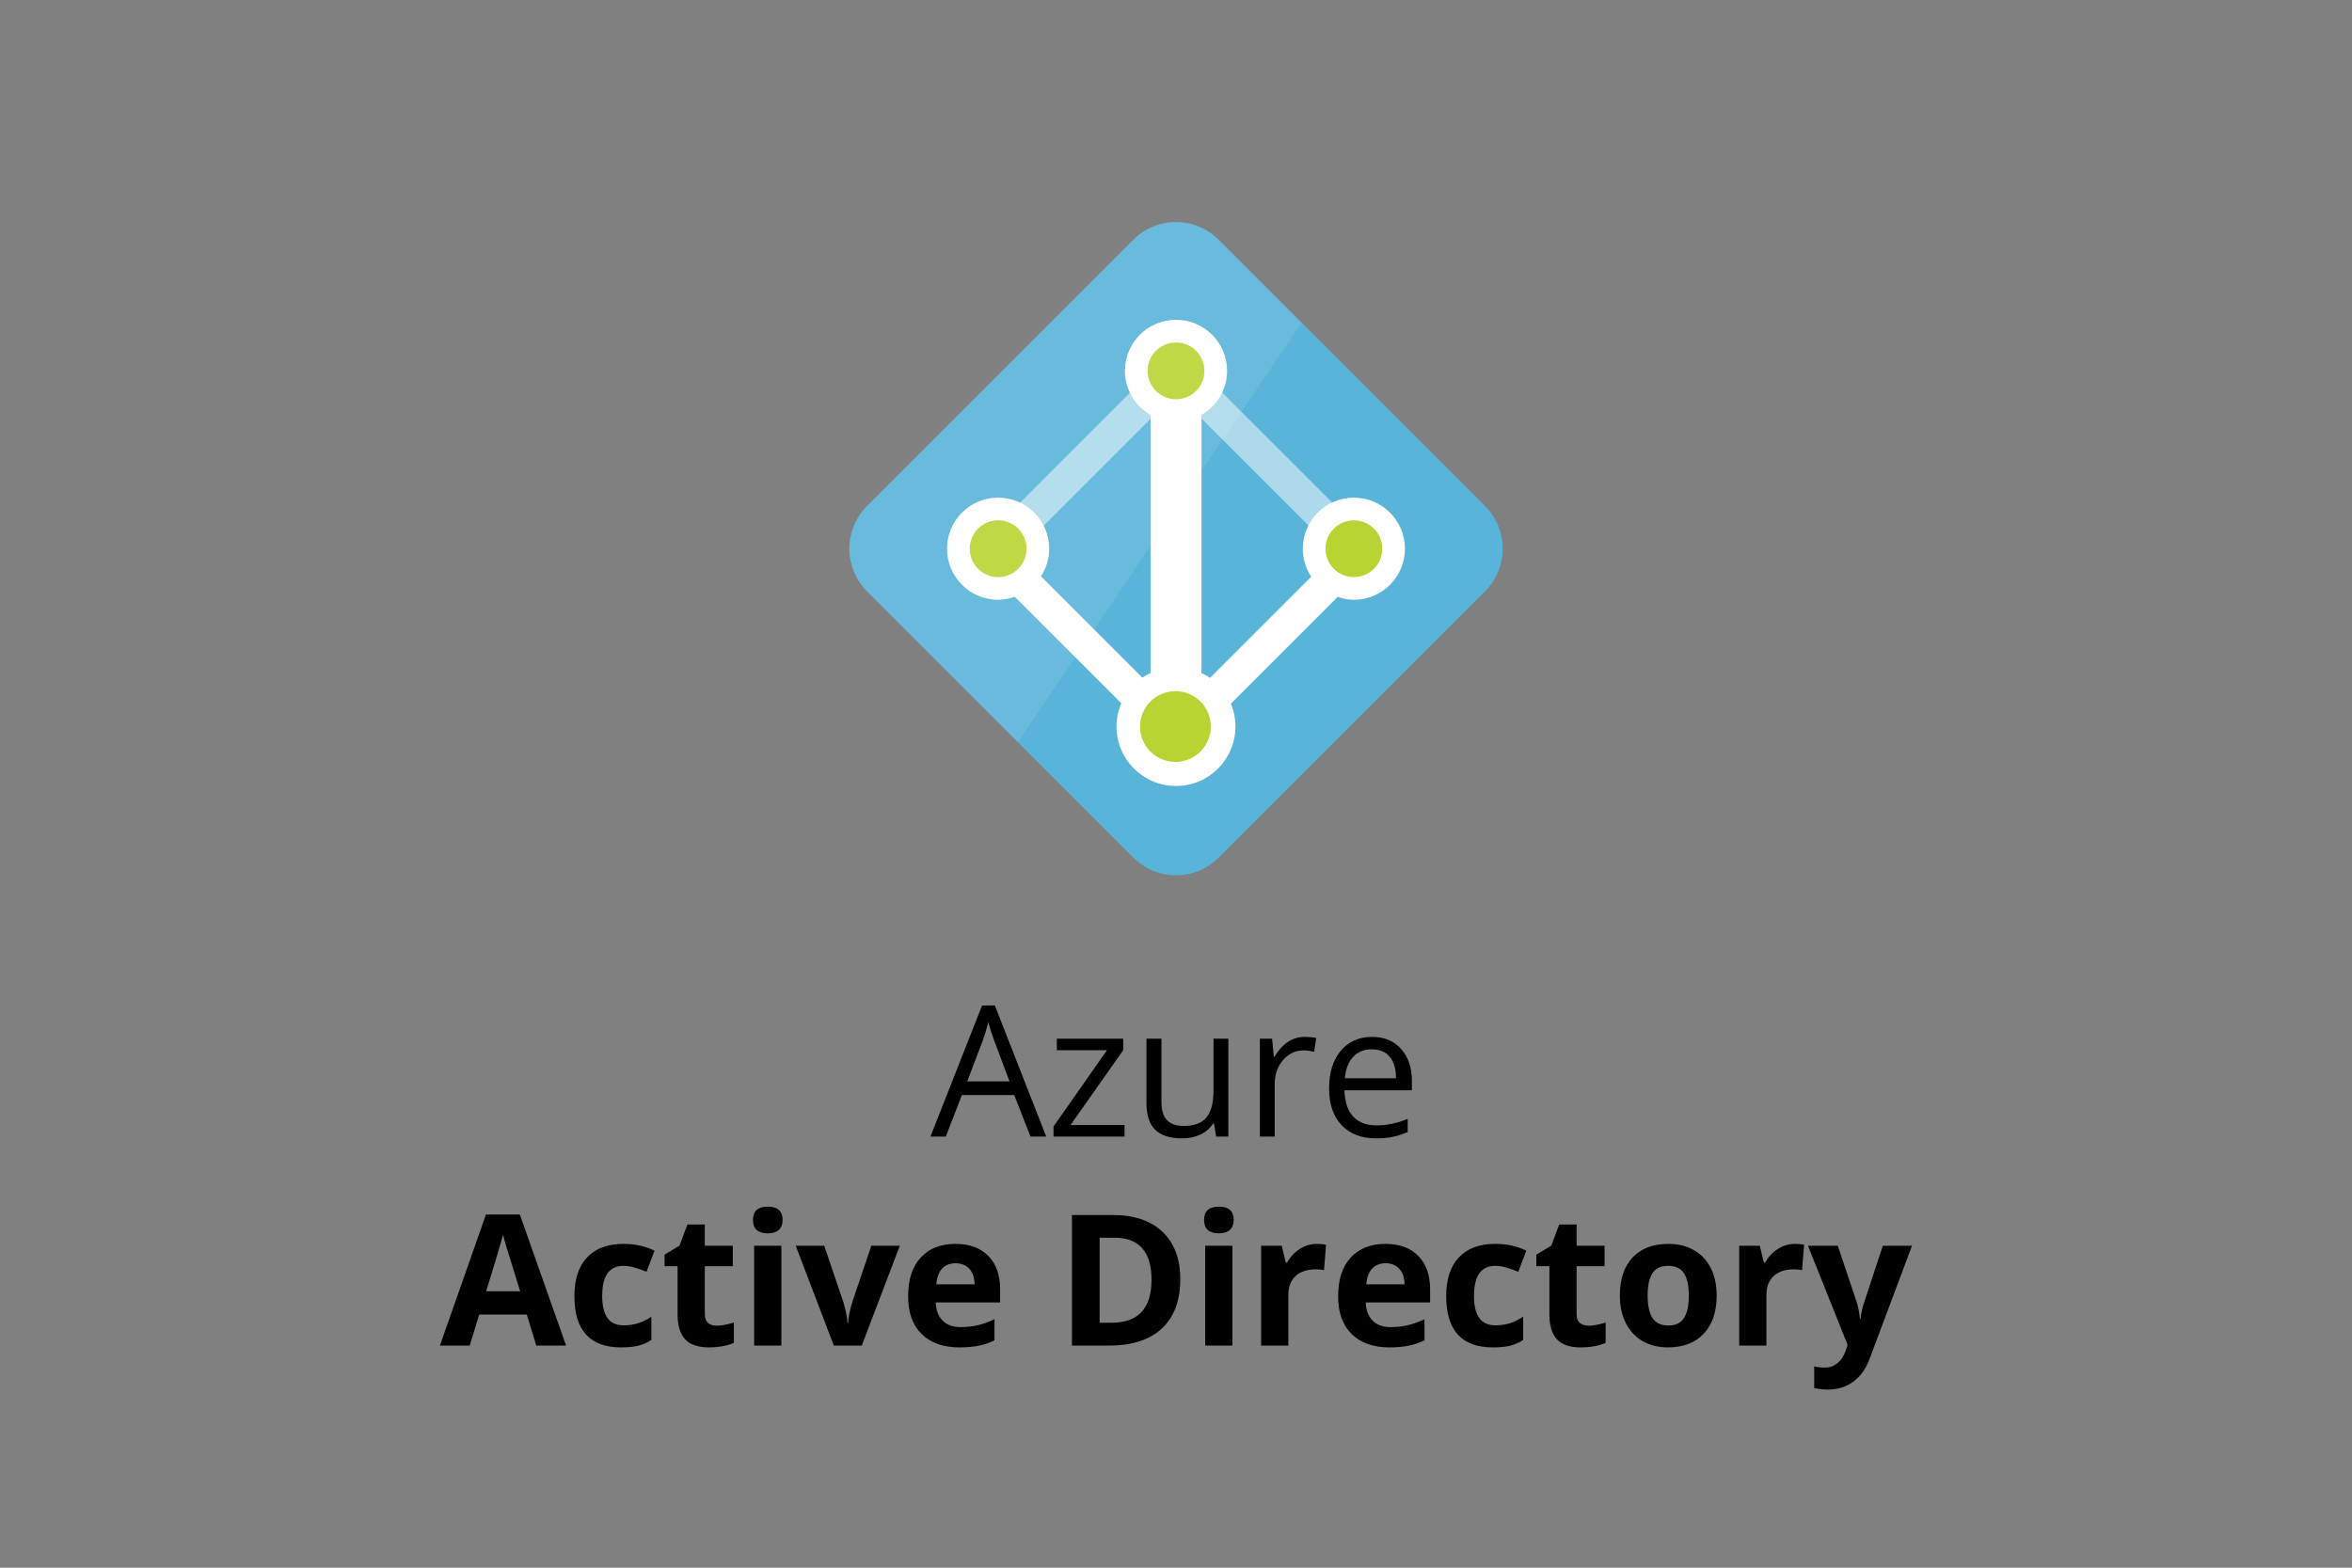 <svg width="180" height="120" viewBox="0 0 180 120" fill="none" xmlns="http://www.w3.org/2000/svg">
<rect x="0" y="0" width="180" height="120" fill="#808080" stroke="none"/>
<path d="M78.864 87L77.62 83.821H73.614L72.384 87H71.208L75.159 76.965H76.137L80.067 87H78.864ZM77.258 82.775L76.096 79.679C75.945 79.287 75.79 78.806 75.631 78.236C75.531 78.674 75.387 79.155 75.2 79.679L74.024 82.775H77.258ZM86.062 87H80.628V86.228L84.716 80.39H80.881V79.508H85.96V80.39L81.927 86.118H86.062V87ZM88.886 79.508V84.368C88.886 84.979 89.025 85.435 89.303 85.735C89.581 86.036 90.016 86.186 90.608 86.186C91.392 86.186 91.964 85.972 92.324 85.544C92.689 85.116 92.871 84.416 92.871 83.445V79.508H94.006V87H93.069L92.905 85.995H92.844C92.611 86.364 92.288 86.647 91.873 86.843C91.463 87.039 90.993 87.137 90.465 87.137C89.553 87.137 88.87 86.92 88.414 86.487C87.963 86.054 87.737 85.362 87.737 84.409V79.508H88.886ZM99.837 79.371C100.17 79.371 100.468 79.398 100.732 79.453L100.575 80.506C100.265 80.438 99.992 80.403 99.755 80.403C99.149 80.403 98.629 80.649 98.196 81.142C97.768 81.634 97.554 82.247 97.554 82.981V87H96.419V79.508H97.356L97.485 80.895H97.54C97.818 80.408 98.153 80.032 98.545 79.768C98.937 79.503 99.368 79.371 99.837 79.371ZM105.299 87.137C104.191 87.137 103.316 86.799 102.674 86.125C102.036 85.451 101.717 84.514 101.717 83.315C101.717 82.108 102.013 81.148 102.605 80.438C103.202 79.727 104.002 79.371 105.005 79.371C105.944 79.371 106.687 79.681 107.233 80.301C107.78 80.916 108.054 81.73 108.054 82.741V83.459H102.893C102.915 84.338 103.136 85.006 103.556 85.462C103.979 85.918 104.574 86.145 105.34 86.145C106.146 86.145 106.944 85.977 107.732 85.64V86.651C107.331 86.825 106.951 86.948 106.591 87.02C106.235 87.098 105.805 87.137 105.299 87.137ZM104.991 80.321C104.39 80.321 103.909 80.517 103.549 80.909C103.193 81.301 102.984 81.843 102.92 82.536H106.837C106.837 81.821 106.677 81.274 106.358 80.895C106.039 80.513 105.584 80.321 104.991 80.321Z" fill="black"/>
<path d="M41.041 103L40.316 100.621H36.673L35.948 103H33.665L37.192 92.965H39.783L43.324 103H41.041ZM39.81 98.844C39.141 96.688 38.762 95.469 38.676 95.186C38.594 94.904 38.535 94.681 38.498 94.517C38.348 95.1 37.917 96.542 37.206 98.844H39.81ZM47.528 103.137C45.149 103.137 43.96 101.831 43.96 99.22C43.96 97.921 44.283 96.93 44.931 96.246C45.578 95.558 46.505 95.214 47.713 95.214C48.597 95.214 49.39 95.387 50.092 95.733L49.477 97.347C49.148 97.215 48.843 97.107 48.56 97.025C48.278 96.939 47.995 96.895 47.713 96.895C46.628 96.895 46.086 97.666 46.086 99.206C46.086 100.701 46.628 101.448 47.713 101.448C48.114 101.448 48.485 101.396 48.827 101.291C49.169 101.182 49.511 101.013 49.852 100.785V102.569C49.515 102.784 49.173 102.932 48.827 103.014C48.485 103.096 48.052 103.137 47.528 103.137ZM54.85 101.476C55.214 101.476 55.652 101.396 56.162 101.236V102.788C55.643 103.021 55.005 103.137 54.248 103.137C53.414 103.137 52.806 102.927 52.423 102.508C52.045 102.084 51.855 101.451 51.855 100.607V96.923H50.857V96.041L52.006 95.344L52.607 93.731H53.94V95.357H56.08V96.923H53.94V100.607C53.94 100.904 54.023 101.122 54.187 101.264C54.355 101.405 54.576 101.476 54.85 101.476ZM57.625 93.382C57.625 92.703 58.003 92.363 58.76 92.363C59.516 92.363 59.895 92.703 59.895 93.382C59.895 93.705 59.799 93.958 59.607 94.141C59.421 94.318 59.138 94.407 58.76 94.407C58.003 94.407 57.625 94.065 57.625 93.382ZM59.799 103H57.714V95.357H59.799V103ZM63.812 103L60.899 95.357H63.08L64.557 99.712C64.721 100.263 64.823 100.785 64.864 101.277H64.905C64.928 100.84 65.031 100.318 65.213 99.712L66.683 95.357H68.863L65.951 103H63.812ZM73.129 96.697C72.687 96.697 72.341 96.838 72.09 97.121C71.839 97.399 71.696 97.796 71.659 98.311H74.585C74.576 97.796 74.441 97.399 74.182 97.121C73.922 96.838 73.571 96.697 73.129 96.697ZM73.423 103.137C72.192 103.137 71.231 102.797 70.538 102.118C69.845 101.439 69.499 100.478 69.499 99.233C69.499 97.953 69.818 96.964 70.456 96.267C71.099 95.565 71.985 95.214 73.115 95.214C74.195 95.214 75.036 95.522 75.638 96.137C76.239 96.752 76.54 97.602 76.54 98.686V99.698H71.611C71.634 100.291 71.81 100.753 72.138 101.086C72.466 101.419 72.926 101.585 73.519 101.585C73.979 101.585 74.414 101.537 74.824 101.441C75.234 101.346 75.663 101.193 76.109 100.983V102.597C75.745 102.779 75.355 102.913 74.94 103C74.526 103.091 74.02 103.137 73.423 103.137ZM90.328 97.907C90.328 99.552 89.859 100.812 88.92 101.688C87.986 102.562 86.634 103 84.866 103H82.036V93.006H85.174C86.805 93.006 88.072 93.436 88.975 94.298C89.877 95.159 90.328 96.362 90.328 97.907ZM88.127 97.962C88.127 95.815 87.179 94.742 85.283 94.742H84.155V101.25H85.064C87.106 101.25 88.127 100.154 88.127 97.962ZM92.147 93.382C92.147 92.703 92.525 92.363 93.281 92.363C94.038 92.363 94.416 92.703 94.416 93.382C94.416 93.705 94.32 93.958 94.129 94.141C93.942 94.318 93.659 94.407 93.281 94.407C92.525 94.407 92.147 94.065 92.147 93.382ZM94.32 103H92.235V95.357H94.32V103ZM100.78 95.214C101.063 95.214 101.298 95.234 101.484 95.275L101.327 97.231C101.159 97.185 100.953 97.162 100.712 97.162C100.047 97.162 99.527 97.333 99.153 97.675C98.784 98.017 98.6 98.495 98.6 99.11V103H96.515V95.357H98.094L98.401 96.643H98.504C98.741 96.214 99.06 95.87 99.461 95.61C99.867 95.346 100.306 95.214 100.78 95.214ZM106.037 96.697C105.595 96.697 105.249 96.838 104.998 97.121C104.747 97.399 104.604 97.796 104.567 98.311H107.493C107.484 97.796 107.35 97.399 107.09 97.121C106.83 96.838 106.479 96.697 106.037 96.697ZM106.331 103.137C105.101 103.137 104.139 102.797 103.446 102.118C102.754 101.439 102.407 100.478 102.407 99.233C102.407 97.953 102.726 96.964 103.364 96.267C104.007 95.565 104.893 95.214 106.023 95.214C107.104 95.214 107.944 95.522 108.546 96.137C109.147 96.752 109.448 97.602 109.448 98.686V99.698H104.52C104.542 100.291 104.718 100.753 105.046 101.086C105.374 101.419 105.834 101.585 106.427 101.585C106.887 101.585 107.322 101.537 107.732 101.441C108.143 101.346 108.571 101.193 109.018 100.983V102.597C108.653 102.779 108.263 102.913 107.849 103C107.434 103.091 106.928 103.137 106.331 103.137ZM114.247 103.137C111.868 103.137 110.679 101.831 110.679 99.22C110.679 97.921 111.002 96.93 111.649 96.246C112.297 95.558 113.224 95.214 114.432 95.214C115.316 95.214 116.109 95.387 116.811 95.733L116.195 97.347C115.867 97.215 115.562 97.107 115.279 97.025C114.997 96.939 114.714 96.895 114.432 96.895C113.347 96.895 112.805 97.666 112.805 99.206C112.805 100.701 113.347 101.448 114.432 101.448C114.833 101.448 115.204 101.396 115.546 101.291C115.888 101.182 116.229 101.013 116.571 100.785V102.569C116.234 102.784 115.892 102.932 115.546 103.014C115.204 103.096 114.771 103.137 114.247 103.137ZM121.568 101.476C121.933 101.476 122.37 101.396 122.881 101.236V102.788C122.361 103.021 121.723 103.137 120.967 103.137C120.133 103.137 119.524 102.927 119.142 102.508C118.763 102.084 118.574 101.451 118.574 100.607V96.923H117.576V96.041L118.725 95.344L119.326 93.731H120.659V95.357H122.799V96.923H120.659V100.607C120.659 100.904 120.741 101.122 120.905 101.264C121.074 101.405 121.295 101.476 121.568 101.476ZM126.094 99.165C126.094 99.921 126.217 100.493 126.463 100.881C126.714 101.268 127.119 101.462 127.68 101.462C128.236 101.462 128.634 101.271 128.876 100.888C129.122 100.5 129.245 99.926 129.245 99.165C129.245 98.409 129.122 97.841 128.876 97.463C128.63 97.085 128.227 96.895 127.666 96.895C127.11 96.895 126.709 97.085 126.463 97.463C126.217 97.837 126.094 98.404 126.094 99.165ZM131.378 99.165C131.378 100.409 131.05 101.382 130.394 102.084C129.737 102.786 128.824 103.137 127.652 103.137C126.919 103.137 126.271 102.977 125.711 102.658C125.15 102.335 124.72 101.872 124.419 101.271C124.118 100.669 123.968 99.967 123.968 99.165C123.968 97.916 124.294 96.946 124.945 96.253C125.597 95.56 126.513 95.214 127.693 95.214C128.427 95.214 129.074 95.373 129.635 95.692C130.195 96.011 130.626 96.469 130.927 97.066C131.228 97.663 131.378 98.363 131.378 99.165ZM137.366 95.214C137.649 95.214 137.883 95.234 138.07 95.275L137.913 97.231C137.744 97.185 137.539 97.162 137.298 97.162C136.632 97.162 136.113 97.333 135.739 97.675C135.37 98.017 135.186 98.495 135.186 99.11V103H133.101V95.357H134.68L134.987 96.643H135.09C135.327 96.214 135.646 95.87 136.047 95.61C136.452 95.346 136.892 95.214 137.366 95.214ZM138.364 95.357H140.647L142.09 99.657C142.213 100.031 142.297 100.473 142.343 100.983H142.384C142.434 100.514 142.532 100.072 142.678 99.657L144.093 95.357H146.328L143.095 103.978C142.799 104.775 142.375 105.372 141.823 105.769C141.276 106.165 140.636 106.363 139.902 106.363C139.542 106.363 139.189 106.325 138.843 106.247V104.593C139.093 104.652 139.367 104.682 139.663 104.682C140.032 104.682 140.354 104.568 140.627 104.34C140.905 104.117 141.121 103.777 141.276 103.321L141.399 102.945L138.364 95.357Z" fill="black"/>
<g clip-path="url(#clip0_1258_642)">
<path d="M90.001 67.001C88.769 67.001 87.609 66.521 86.74 65.649L66.351 45.261C65.492 44.402 65 43.215 65 42C65 40.786 65.492 39.598 66.351 38.74L86.74 18.352C87.611 17.48 88.769 17 90.001 17C91.232 17 92.391 17.48 93.262 18.352L113.648 38.74C114.521 39.608 115 40.767 115 42C115 43.233 114.521 44.392 113.647 45.263L93.262 65.649C92.392 66.521 91.232 67.001 90.001 67.001Z" fill="#59B4D9"/>
<path d="M103.614 38.093C101.454 38.093 99.704 39.843 99.704 42.002C99.704 42.794 99.943 43.529 100.349 44.145L92.605 51.889C92.399 51.745 92.178 51.625 91.949 51.516V31.759C93.116 31.083 93.91 29.835 93.91 28.389C93.91 26.23 92.16 24.48 90 24.48C87.842 24.48 86.092 26.23 86.092 28.389C86.092 29.835 86.886 31.083 88.052 31.759V51.515C87.833 51.619 87.618 51.731 87.42 51.868L79.667 44.115C80.061 43.505 80.295 42.782 80.295 42.002C80.295 39.843 78.545 38.093 76.387 38.093C74.227 38.093 72.477 39.843 72.477 42.002C72.477 44.161 74.227 45.911 76.387 45.911C76.835 45.911 77.259 45.82 77.661 45.681L85.811 53.831C85.577 54.379 85.447 54.981 85.447 55.614C85.447 58.127 87.485 60.165 89.998 60.165C92.512 60.165 94.549 58.127 94.549 55.614C94.549 54.993 94.423 54.402 94.198 53.863L102.371 45.691C102.763 45.823 103.175 45.911 103.612 45.911C105.77 45.911 107.52 44.161 107.52 42.002C107.52 39.843 105.771 38.093 103.614 38.093Z" fill="white"/>
<path opacity="0.5" d="M103.687 43.768L105.471 41.983L90.849 27.366L89.065 29.15L103.687 43.768Z" fill="white"/>
<path opacity="0.5" d="M90.95 29.162L89.165 27.377L74.545 41.998L76.329 43.782L90.95 29.162Z" fill="white"/>
<path d="M92.665 55.614C92.665 57.11 91.451 58.323 89.955 58.323C88.458 58.323 87.246 57.11 87.246 55.614C87.246 54.118 88.458 52.905 89.955 52.905C91.45 52.905 92.665 54.118 92.665 55.614Z" fill="#B8D432"/>
<path d="M92.174 28.389C92.174 29.59 91.201 30.563 90 30.563C88.799 30.563 87.826 29.59 87.826 28.389C87.826 27.188 88.799 26.215 90 26.215C91.201 26.215 92.174 27.188 92.174 28.389Z" fill="#B8D432"/>
<path d="M78.563 42.001C78.563 43.202 77.588 44.175 76.389 44.175C75.188 44.175 74.215 43.202 74.215 42.001C74.215 40.8 75.188 39.827 76.389 39.827C77.588 39.827 78.563 40.8 78.563 42.001Z" fill="#B8D432"/>
<path d="M105.788 42.001C105.788 43.202 104.813 44.175 103.613 44.175C102.413 44.175 101.439 43.202 101.439 42.001C101.439 40.8 102.413 39.827 103.613 39.827C104.813 39.827 105.788 40.8 105.788 42.001Z" fill="#B8D432"/>
<path opacity="0.1" d="M93.262 18.352C92.391 17.48 91.233 17 90.001 17C88.77 17 87.612 17.48 86.741 18.352L66.352 38.74C65.492 39.598 65 40.786 65 42C65 43.215 65.492 44.403 66.352 45.261L77.895 56.805L99.61 24.699L93.262 18.352Z" fill="white"/>
</g>
<defs>
<clipPath id="clip0_1258_642">
<rect width="50" height="50" fill="white" transform="translate(65 17)"/>
</clipPath>
</defs>
</svg>
